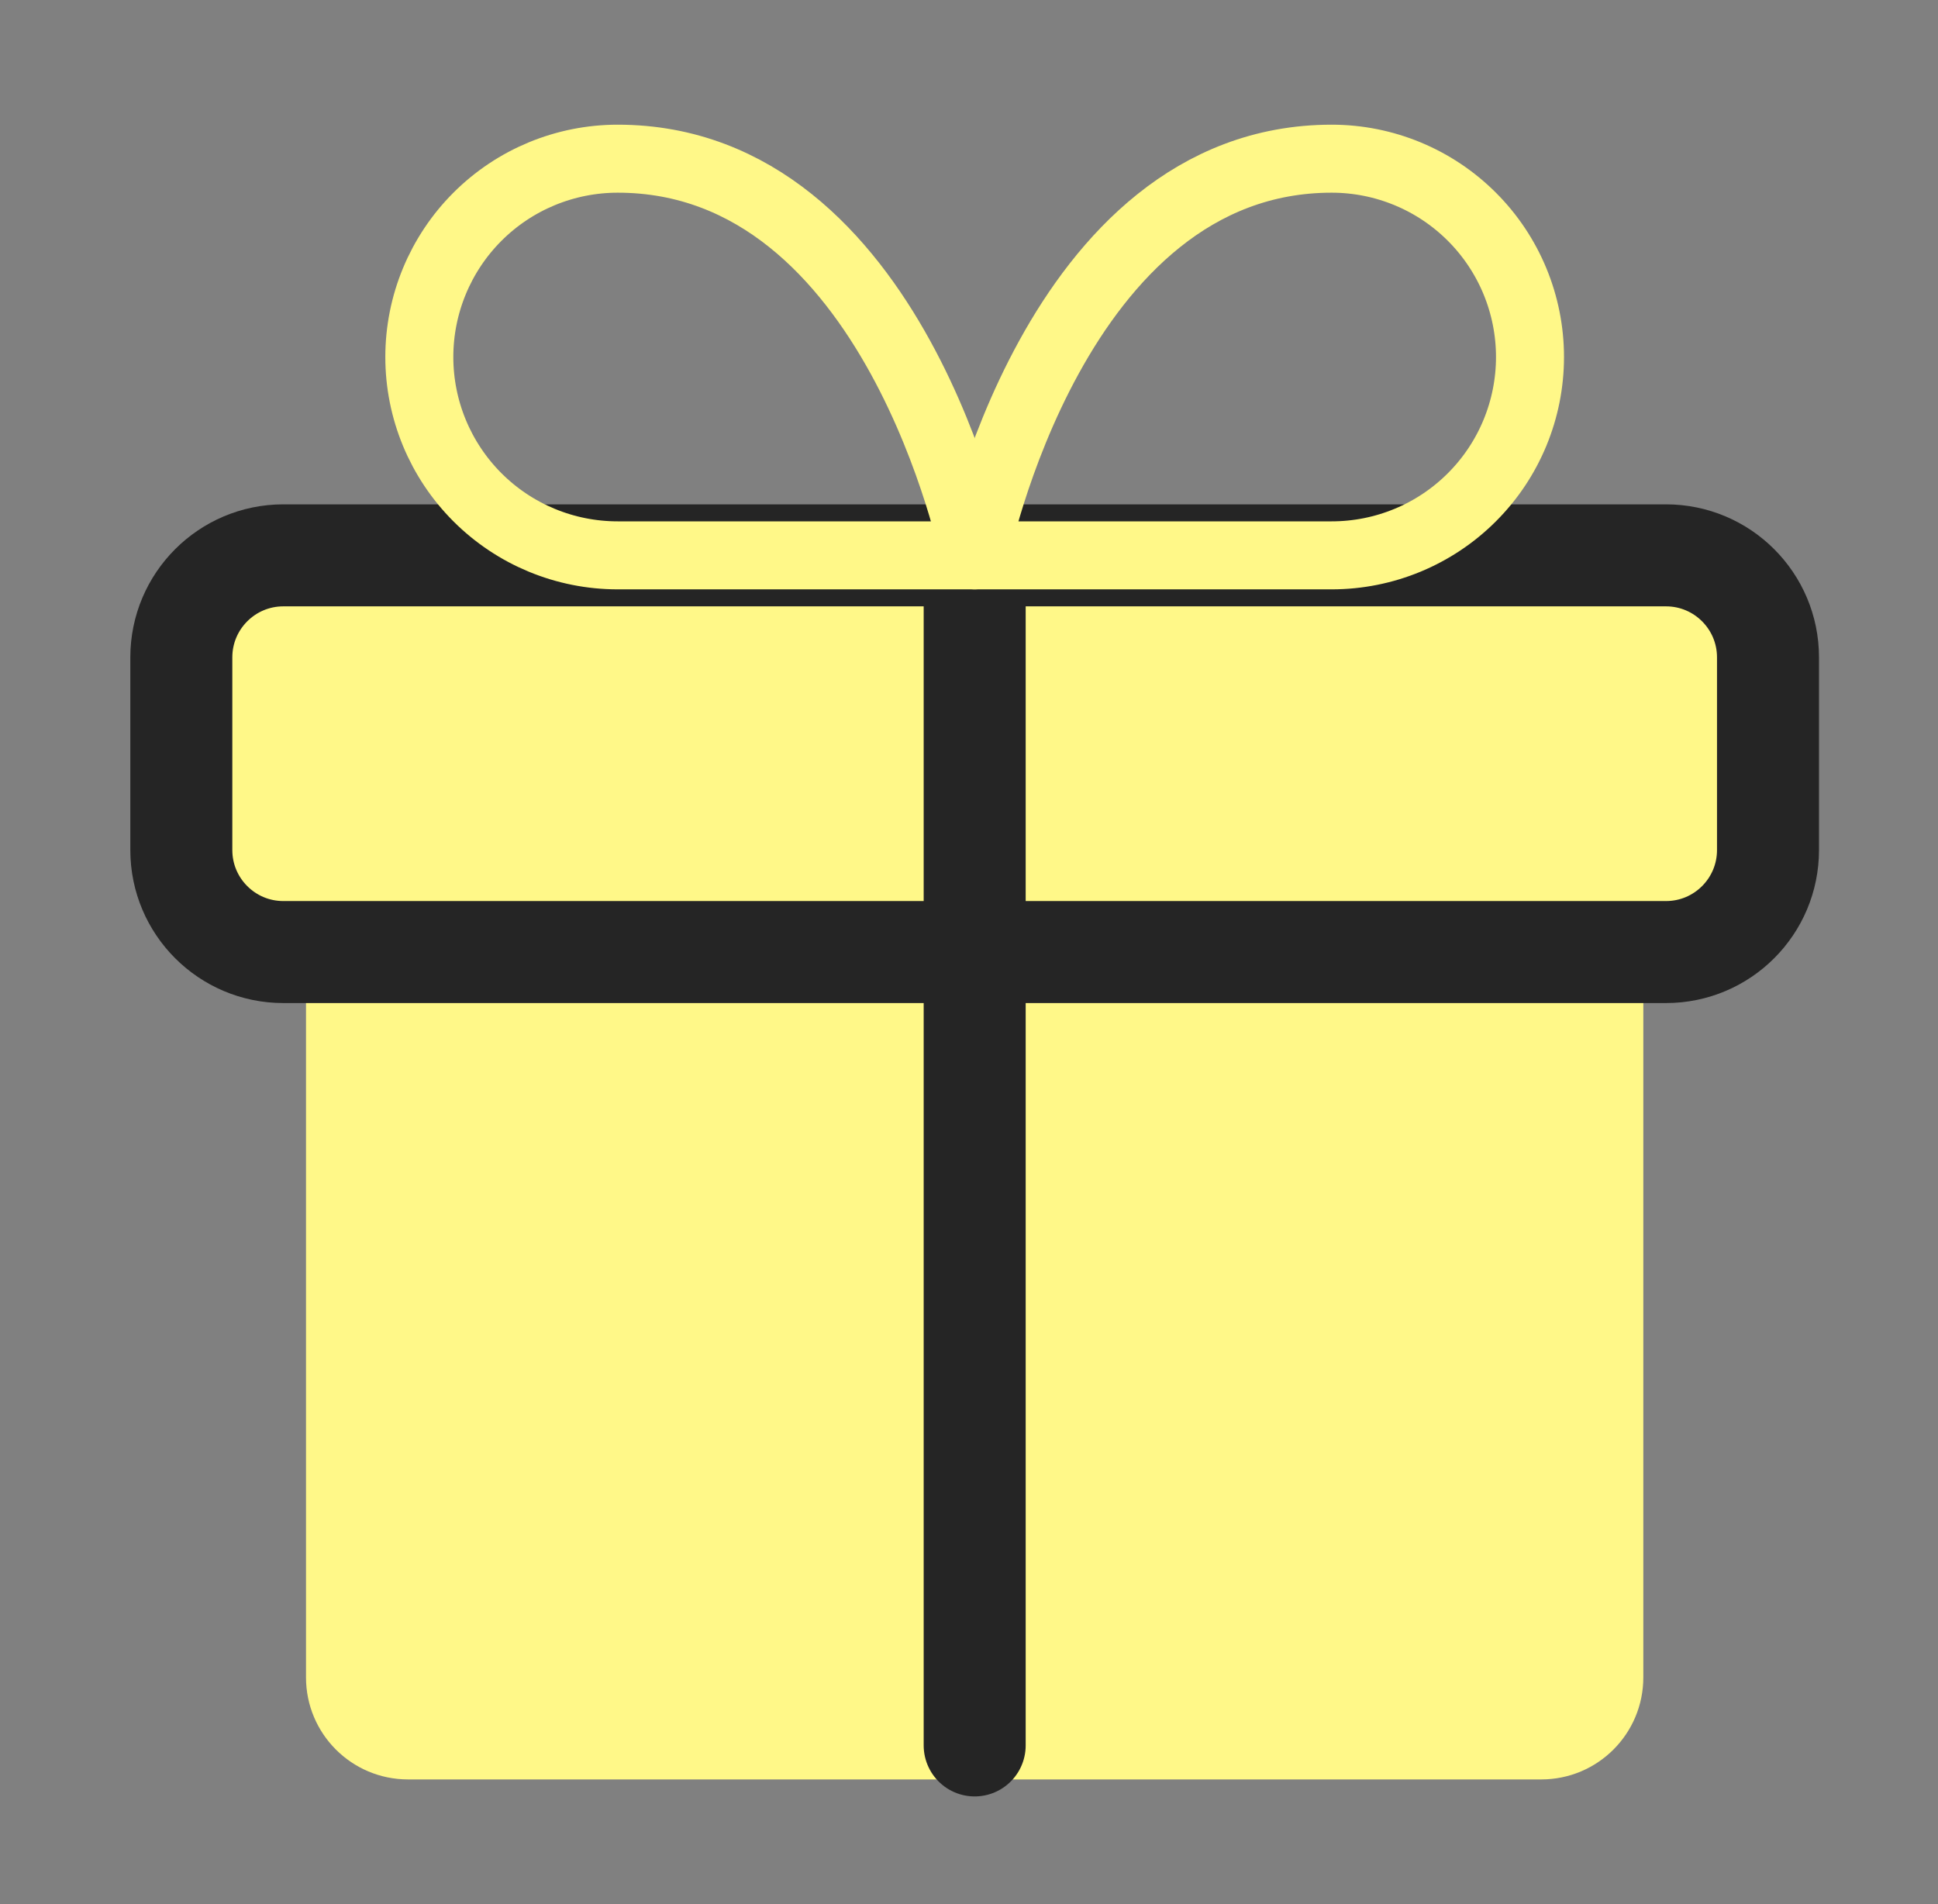 <svg xmlns="http://www.w3.org/2000/svg" fill="none" viewBox="0 0 57 56" height="56" width="57">
<rect x="0" y="0" width="57" height="56" fill="#808080" stroke="none"/>
<path fill="#fff888" d="M47.333 28V49.333C47.333 50.438 46.438 51.333 45.333 51.333H12C10.896 51.333 10 50.438 10 49.333V28"></path>
<path stroke-linejoin="round" stroke-linecap="round" stroke-width="2" stroke="#fff888" d="M47.333 28V49.333C47.333 50.438 46.438 51.333 45.333 51.333H12C10.896 51.333 10 50.438 10 49.333V28"></path>
<path stroke-linejoin="round" stroke-linecap="round" stroke-width="3" stroke="#252525" fill="#fff888" d="M49 16.333H8.333C6.677 16.333 5.333 17.677 5.333 19.333V25C5.333 26.657 6.677 28 8.333 28H49C50.657 28 52 26.657 52 25V19.333C52 17.677 50.657 16.333 49 16.333Z"></path>
<path stroke-linejoin="round" stroke-linecap="round" stroke-width="3" stroke="#252525" d="M28.667 51.333V16.333"></path>
<path stroke-linejoin="round" stroke-linecap="round" stroke-width="2" stroke="#fff888" d="M28.667 16.333H18.167C16.62 16.333 15.136 15.719 14.042 14.625C12.948 13.531 12.333 12.047 12.333 10.5C12.333 8.953 12.948 7.469 14.042 6.375C15.136 5.281 16.62 4.667 18.167 4.667C26.333 4.667 28.667 16.333 28.667 16.333Z"></path>
<path stroke-linejoin="round" stroke-linecap="round" stroke-width="2" stroke="#fff888" d="M28.667 16.333H39.167C40.714 16.333 42.197 15.719 43.291 14.625C44.386 13.531 45 12.047 45 10.5C45 8.953 44.386 7.469 43.291 6.375C42.197 5.281 40.714 4.667 39.167 4.667C31 4.667 28.667 16.333 28.667 16.333Z"></path>
</svg>
